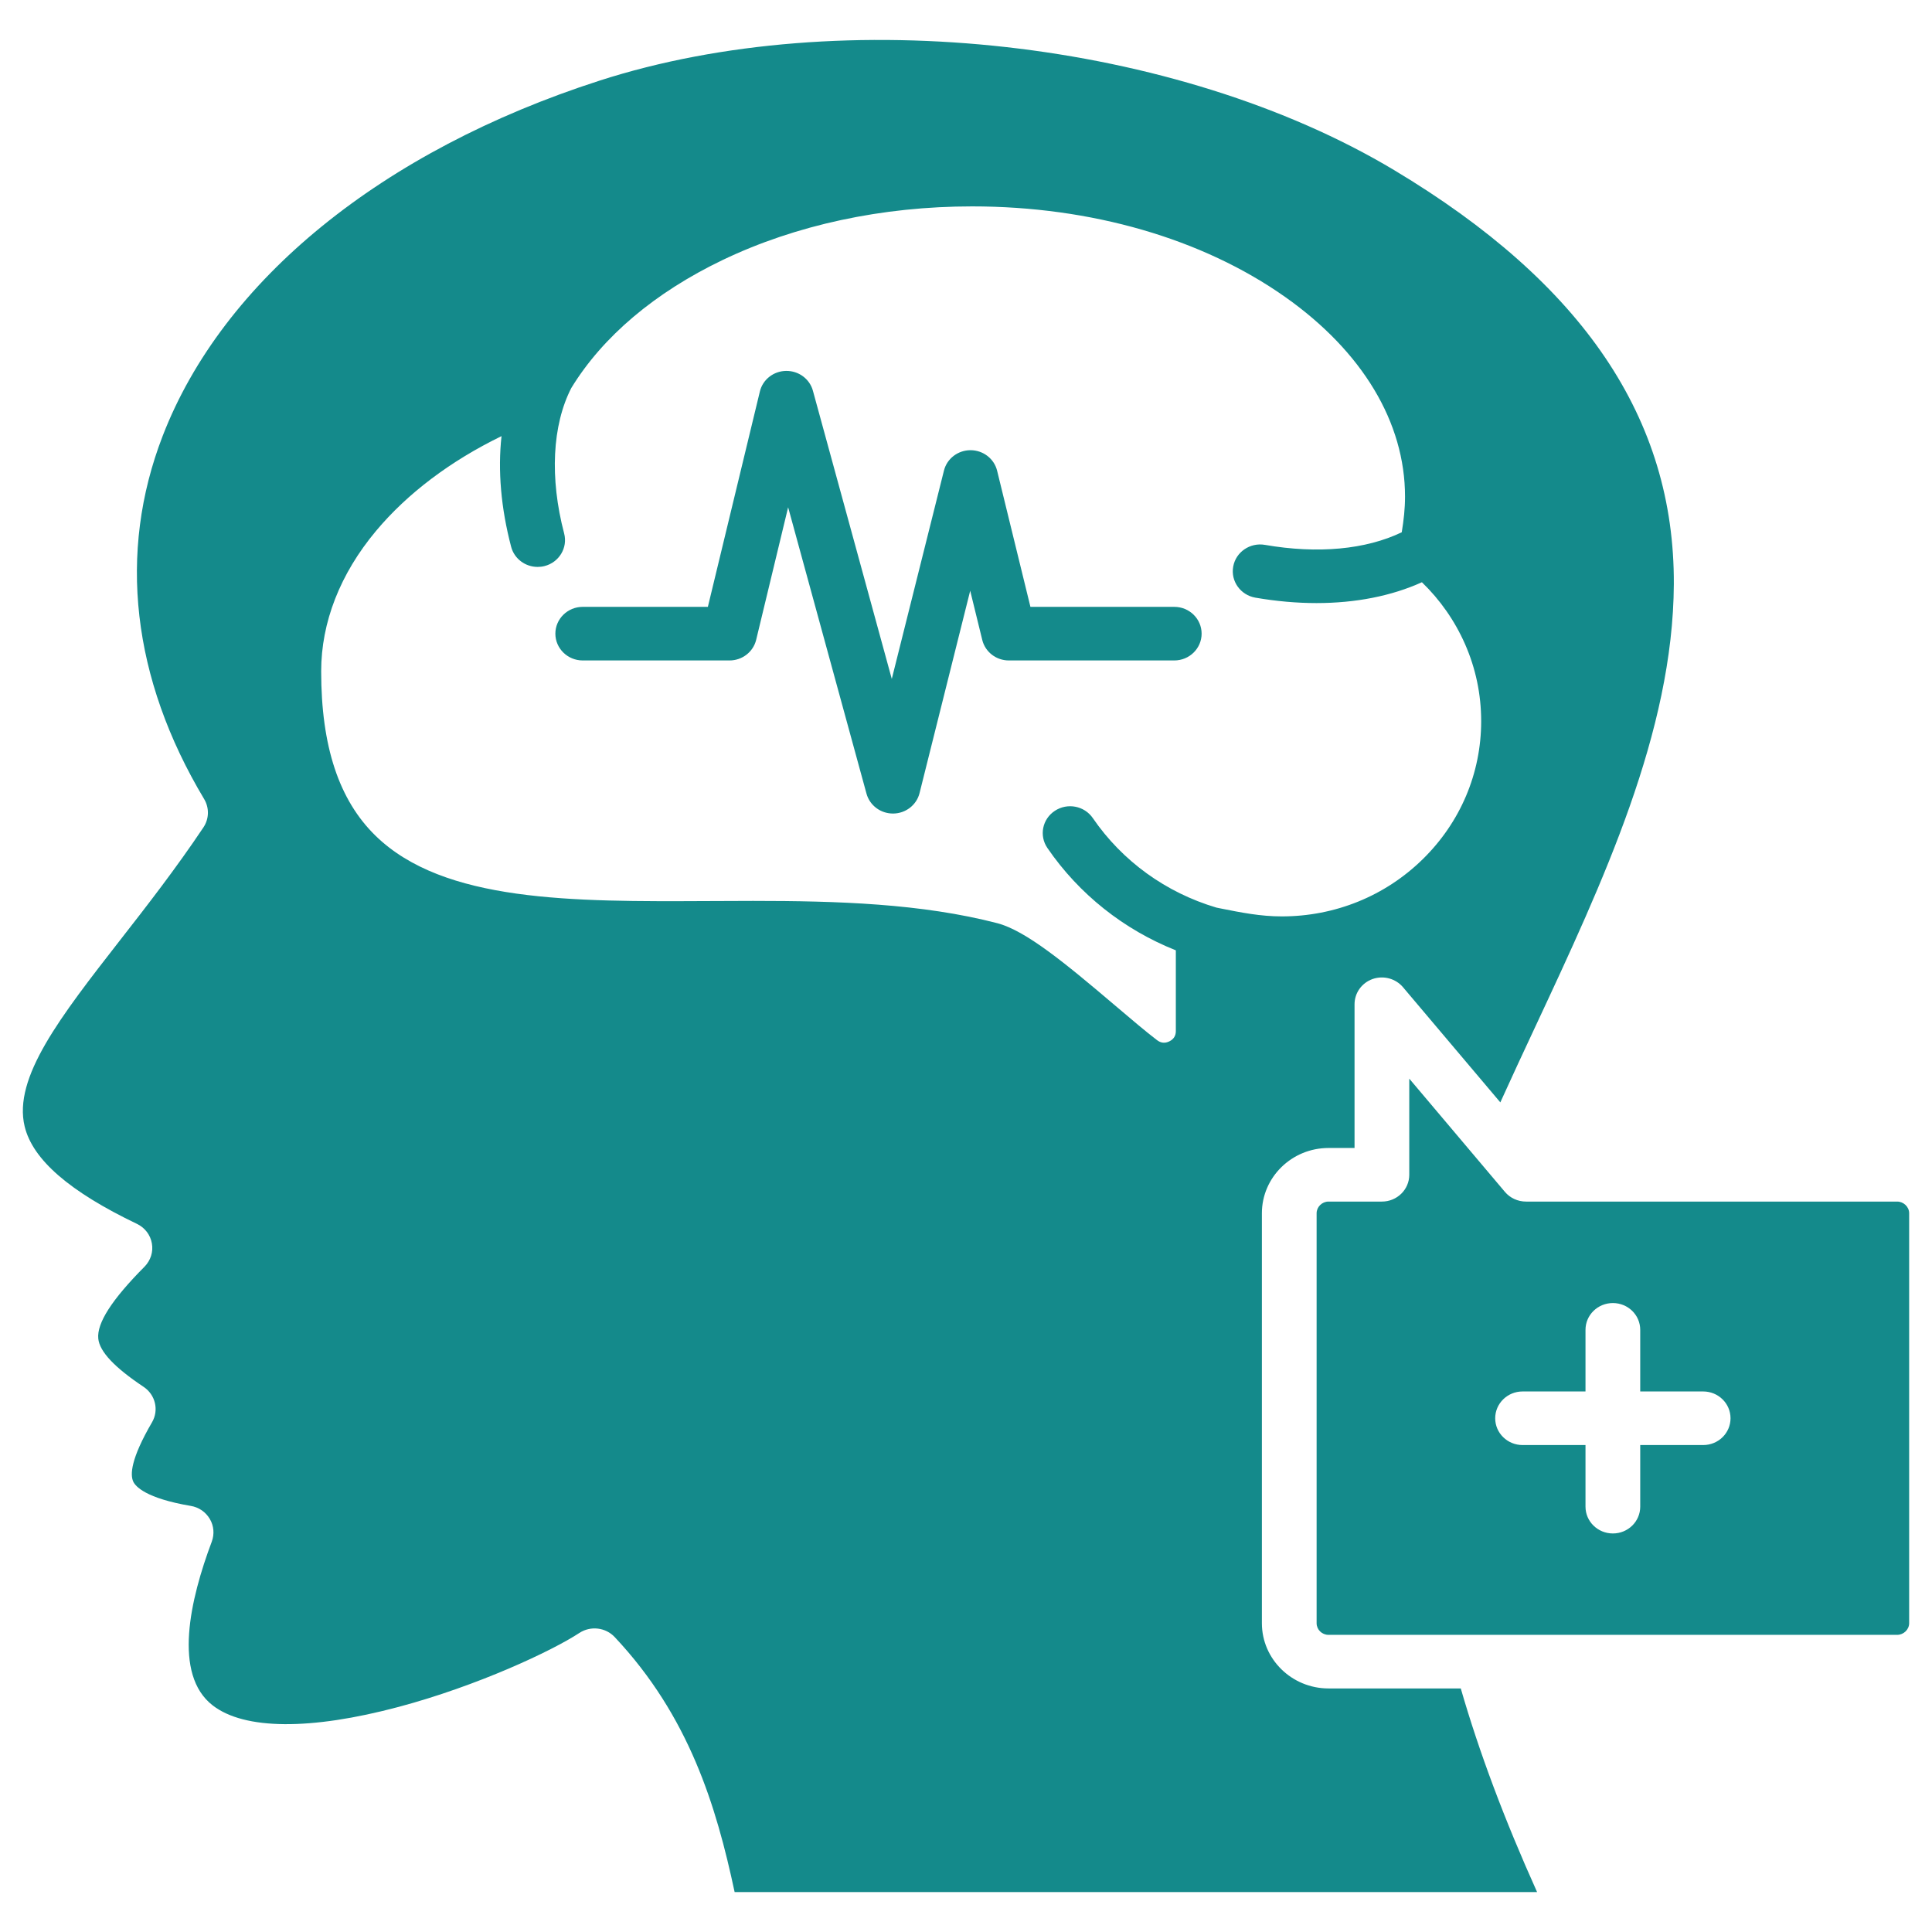 <svg width="46" height="46" viewBox="0 0 46 46" fill="none" xmlns="http://www.w3.org/2000/svg">
<g clip-path="url(#clip0_5004_4136)">
<path d="M28.61 15.087C28.61 15.439 28.319 15.725 27.959 15.725H24.02C23.719 15.725 23.457 15.523 23.387 15.236L23.1 14.065L21.894 18.884C21.823 19.167 21.565 19.367 21.268 19.37L21.261 19.37C20.966 19.37 20.708 19.176 20.631 18.897L18.765 12.078L18.004 15.234C17.934 15.522 17.672 15.725 17.37 15.725H13.874C13.515 15.725 13.223 15.439 13.223 15.087C13.223 14.735 13.515 14.449 13.874 14.449H16.854L18.092 9.322C18.16 9.037 18.418 8.835 18.716 8.831C19.015 8.827 19.278 9.021 19.355 9.303L21.233 16.165L22.475 11.205C22.546 10.919 22.808 10.719 23.108 10.719H23.109C23.41 10.72 23.671 10.922 23.741 11.208L24.534 14.449H27.959C28.319 14.449 28.61 14.735 28.61 15.087ZM45.456 28.886V38.648C45.456 38.798 45.325 38.925 45.171 38.925H31.631C31.475 38.925 31.348 38.8 31.348 38.648V28.886C31.348 28.736 31.478 28.609 31.631 28.609H32.902C33.262 28.609 33.554 28.324 33.554 27.971V25.682L35.832 28.379C35.956 28.525 36.139 28.609 36.335 28.609H45.171C45.325 28.609 45.456 28.736 45.456 28.886ZM41.203 33.768C41.203 33.416 40.912 33.13 40.552 33.13H39.053V31.663C39.053 31.31 38.762 31.025 38.402 31.025C38.042 31.025 37.75 31.31 37.75 31.663V33.13H36.252C35.892 33.13 35.6 33.416 35.6 33.768C35.6 34.121 35.892 34.406 36.252 34.406H37.75V35.873C37.75 36.226 38.042 36.511 38.402 36.511C38.762 36.511 39.053 36.226 39.053 35.873V34.406H40.552C40.913 34.406 41.203 34.121 41.203 33.768ZM34.78 40.2C35.219 41.72 35.818 43.318 36.597 45.049H17.491C17.052 42.992 16.407 40.862 14.636 38.978C14.418 38.746 14.061 38.705 13.794 38.88C13.14 39.309 11.37 40.139 9.489 40.641C7.391 41.2 5.82 41.188 5.066 40.606C4.111 39.87 4.526 38.078 5.043 36.704C5.075 36.616 5.088 36.522 5.08 36.429C5.072 36.336 5.043 36.245 4.995 36.165C4.947 36.083 4.881 36.013 4.803 35.959C4.724 35.906 4.635 35.87 4.542 35.855C3.47 35.673 3.228 35.391 3.174 35.279C3.096 35.116 3.11 34.739 3.619 33.865C3.788 33.576 3.701 33.209 3.42 33.021C2.726 32.558 2.372 32.182 2.34 31.873C2.302 31.505 2.662 30.943 3.442 30.158C3.587 30.01 3.653 29.804 3.616 29.604C3.581 29.402 3.449 29.23 3.261 29.14C1.653 28.37 0.778 27.61 0.587 26.82C0.307 25.659 1.436 24.212 2.863 22.38C3.486 21.582 4.191 20.676 4.844 19.699C4.91 19.6 4.947 19.484 4.95 19.365C4.953 19.246 4.922 19.128 4.861 19.026C3.141 16.152 2.798 13.162 3.873 10.38C5.304 6.673 9.095 3.589 14.274 1.92C20.061 0.053 28.018 0.949 33.195 4.051C37.694 6.746 39.871 9.97 39.853 13.907C39.836 17.423 38.167 20.994 36.554 24.447C36.265 25.066 35.987 25.661 35.722 26.247L33.404 23.504C33.228 23.297 32.939 23.22 32.681 23.31C32.422 23.402 32.251 23.642 32.251 23.911V27.333H31.631C30.757 27.333 30.045 28.03 30.045 28.887V38.648C30.045 39.504 30.757 40.201 31.631 40.201H34.78V40.2ZM29.033 21.624C29.555 21.728 30.007 21.819 30.518 21.819C31.785 21.819 32.978 21.336 33.874 20.458C34.771 19.579 35.266 18.412 35.266 17.172C35.266 16.532 35.136 15.914 34.881 15.334C34.638 14.782 34.289 14.282 33.855 13.863C33.13 14.191 32.275 14.359 31.346 14.359C30.877 14.359 30.389 14.316 29.89 14.23C29.535 14.168 29.299 13.837 29.362 13.49C29.424 13.143 29.763 12.912 30.117 12.973C31.377 13.192 32.52 13.084 33.375 12.673C33.423 12.376 33.453 12.113 33.453 11.824C33.453 10.059 32.441 8.371 30.601 7.072C28.629 5.681 25.982 4.914 23.147 4.914C21.003 4.914 18.949 5.356 17.207 6.19C15.591 6.965 14.351 8.015 13.605 9.234C13.603 9.235 13.603 9.237 13.602 9.239C13.148 10.123 13.085 11.383 13.432 12.701C13.522 13.042 13.312 13.39 12.964 13.478C12.91 13.492 12.855 13.498 12.8 13.498C12.51 13.498 12.246 13.307 12.17 13.019C11.927 12.095 11.851 11.2 11.941 10.384C10.721 10.978 9.7 11.749 8.953 12.641C8.098 13.663 7.647 14.818 7.647 15.983C7.647 17.769 8.07 19.049 8.942 19.899C10.568 21.484 13.622 21.469 16.858 21.454C17.214 21.452 17.572 21.45 17.931 21.45C19.931 21.45 21.943 21.512 23.75 21.982C24.421 22.16 25.341 22.912 26.566 23.954C26.938 24.27 27.289 24.568 27.548 24.765C27.639 24.835 27.737 24.845 27.84 24.795C27.942 24.746 27.996 24.663 27.996 24.552V22.627C26.757 22.134 25.691 21.29 24.938 20.19C24.737 19.897 24.817 19.501 25.116 19.305C25.415 19.108 25.819 19.186 26.02 19.479C26.722 20.503 27.76 21.253 28.961 21.609C28.986 21.614 29.009 21.619 29.033 21.624Z" fill="#148A8B"/>
</g>
<defs>
<clipPath id="clip0_5004_4136">
<rect width="45" height="45" fill="white" transform="translate(0.5 0.5)"/>
</clipPath>
</defs>
</svg>
